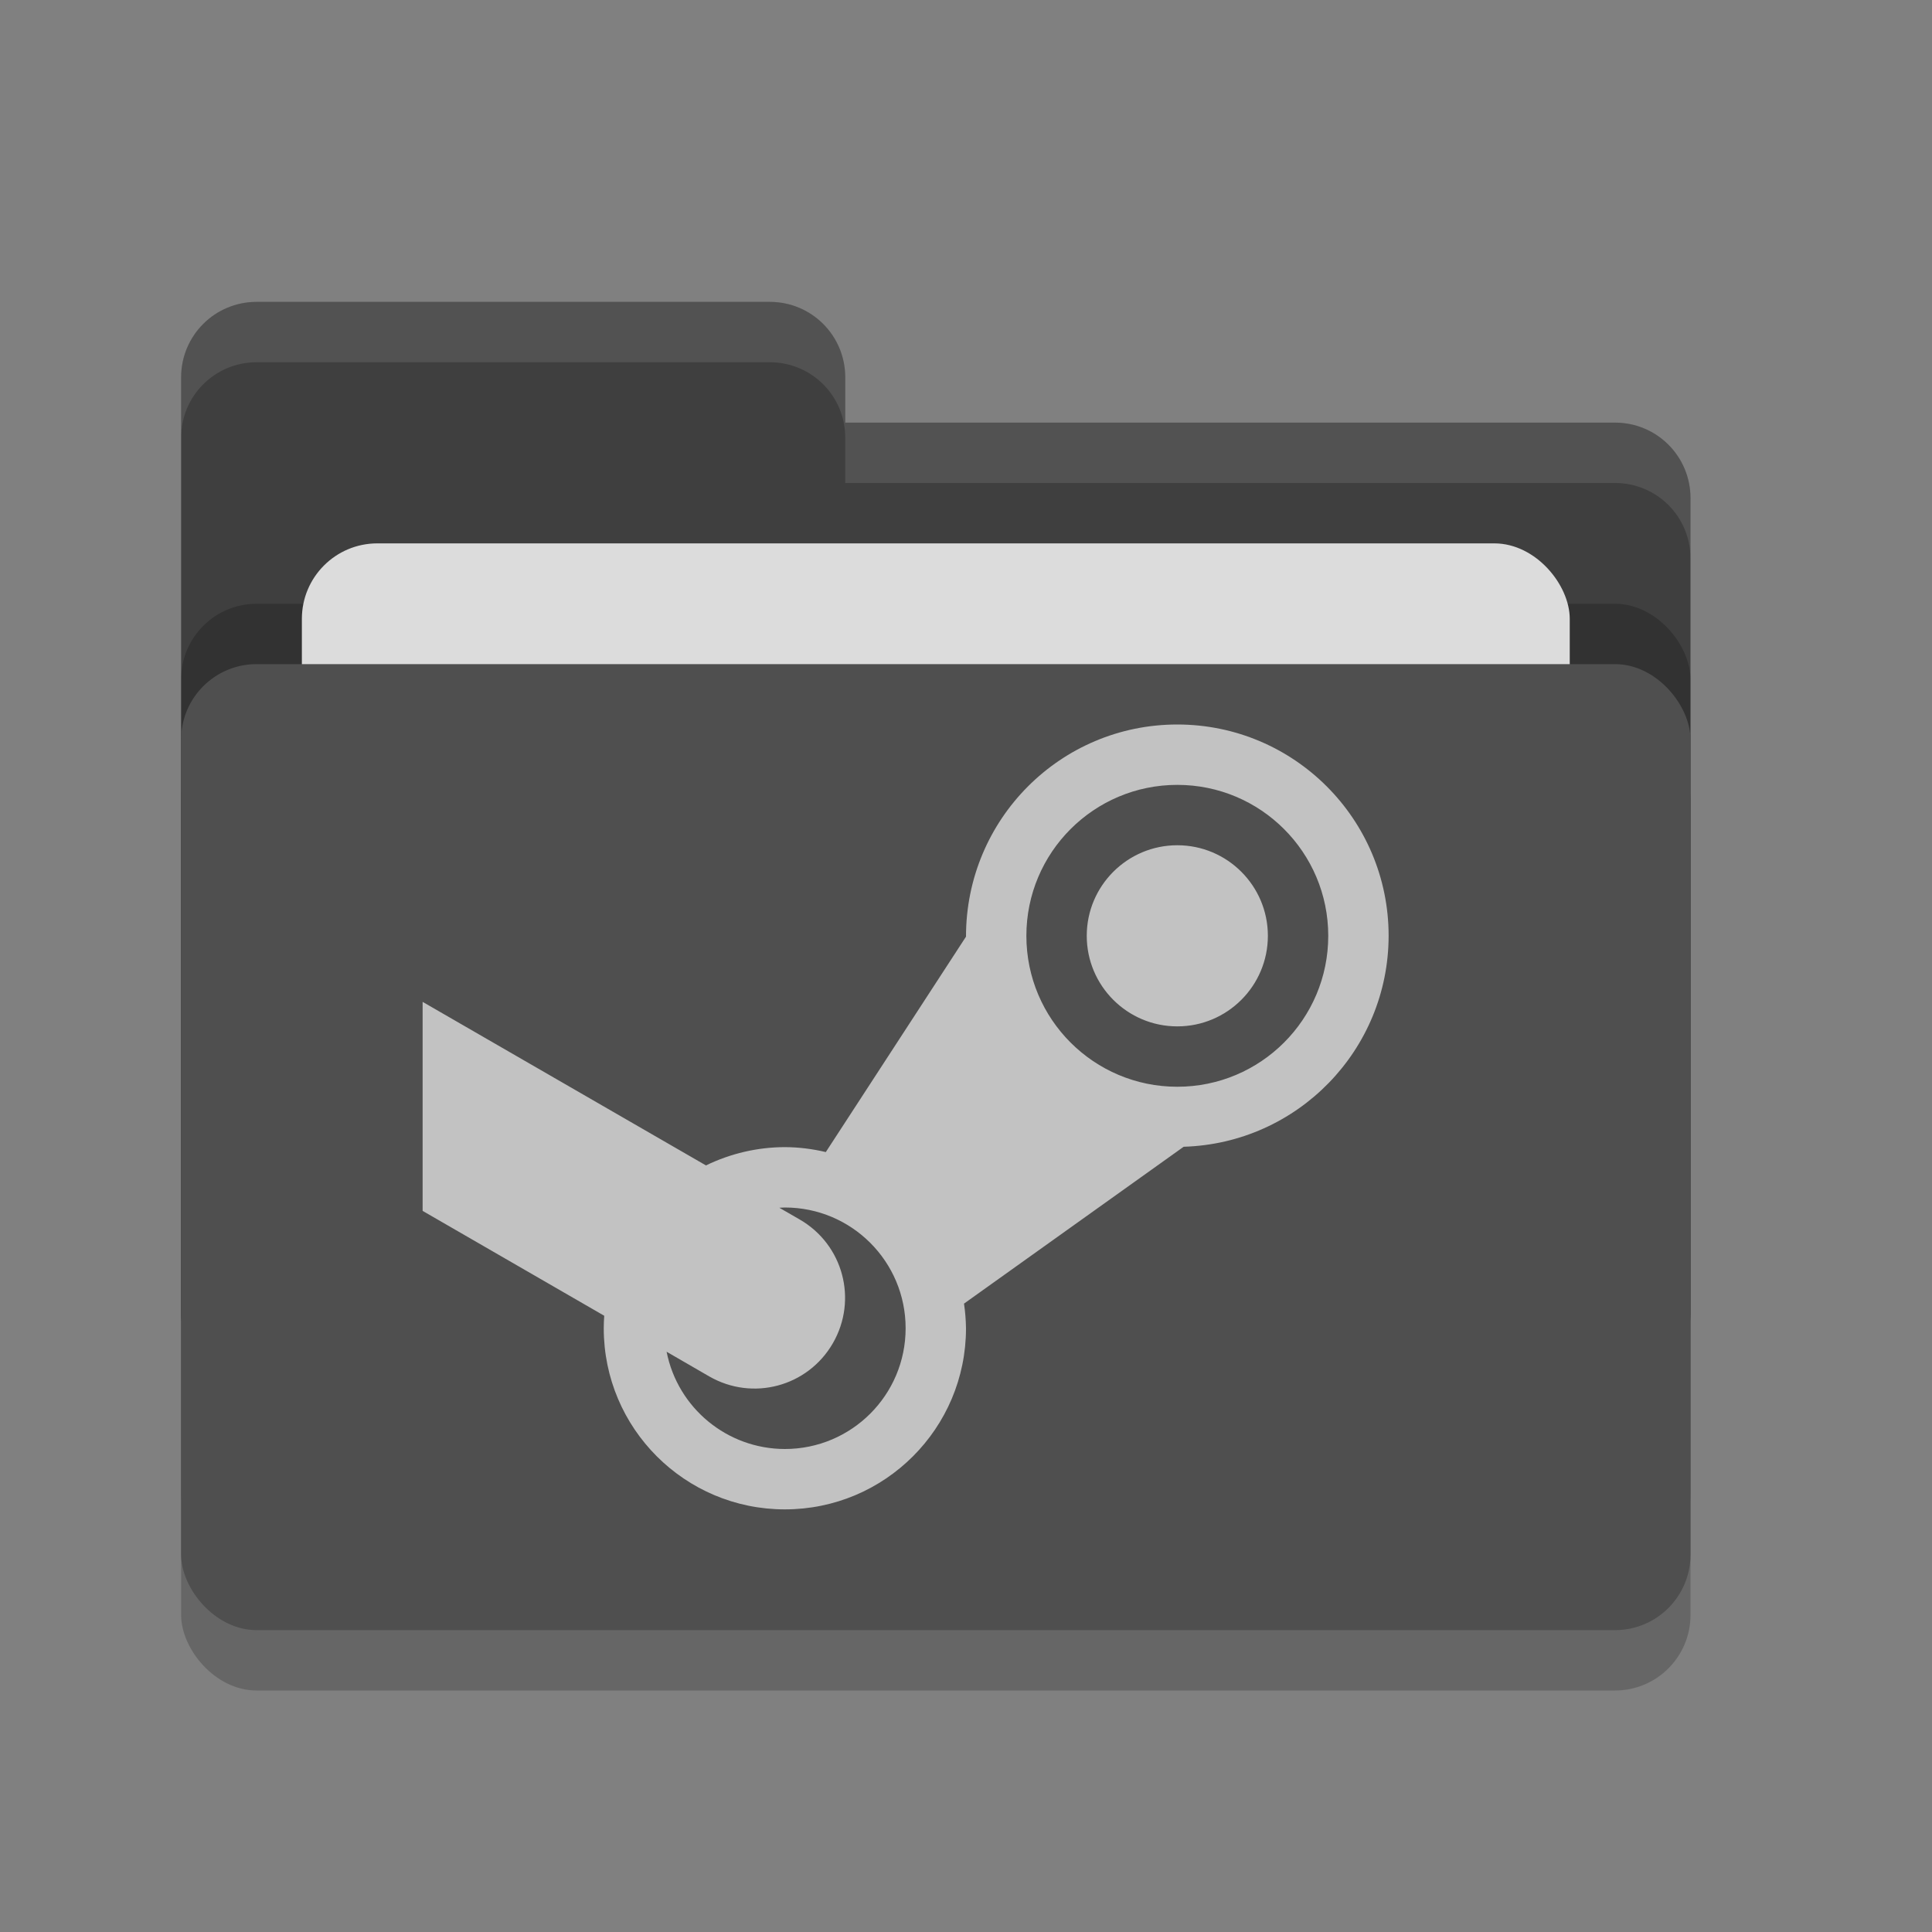 <svg xmlns="http://www.w3.org/2000/svg" width="32" height="32" version="1">
 <rect width="100%" height="100%" fill="#808080" stroke="none"/>
 <rect style="opacity:0.2" width="25" height="16" x="3" y="12" rx="1.25" ry="1.25"/>
 <path style="fill:#3f3f3f" d="M 3,21.75 C 3,22.442 3.558,23 4.25,23 H 26.75 C 27.442,23 28,22.442 28,21.75 V 8.25 C 28,7.558 27.442,7 26.75,7 H 14 V 6.25 C 14,5.558 13.443,5 12.75,5 H 4.25 C 3.558,5 3,5.558 3,6.25"/>
 <rect style="opacity:0.2" width="25" height="16" x="3" y="10" rx="1.25" ry="1.25"/>
 <rect style="fill:#dcdcdc" width="21" height="10" x="5" y="9" rx="1.25" ry="1.25"/>
 <rect style="fill:#4f4f4f" width="25" height="16" x="3" y="11" rx="1.25" ry="1.25"/>
 <path style="opacity:0.1;fill:#ffffff" d="M 4.25 5 C 3.558 5 3 5.558 3 6.25 L 3 7.25 C 3 6.558 3.558 6 4.25 6 L 12.75 6 C 13.443 6 14 6.558 14 7.25 L 14 8 L 26.75 8 C 27.442 8 28 8.557 28 9.25 L 28 8.25 C 28 7.558 27.442 7 26.75 7 L 14 7 L 14 6.25 C 14 5.558 13.443 5 12.75 5 L 4.25 5 z"/>
 <path style="fill:#c2c2c2" d="M 7,20.056 10.008,21.793 C 10.003,21.862 10,21.931 10,22 10,23.657 11.343,25 13,25 14.657,25 16,23.657 16,22 15.998,21.863 15.987,21.727 15.967,21.592 L 19.605,18.994 C 21.495,18.937 22.998,17.39 23,15.5 23,13.567 21.433,12 19.5,12 17.567,12 15.999,13.567 16,15.514 L 13.678,19.082 C 13.456,19.029 13.228,19.001 13,19 12.547,19.001 12.1,19.105 11.693,19.303 L 7,16.594 M 19.5,13 C 20.881,13 22,14.119 22,15.5 22,16.881 20.881,18 19.5,18 18.119,18 17,16.881 17,15.5 17,14.119 18.119,13 19.5,13 Z M 19.5,14 C 18.672,14 18,14.672 18,15.5 18,16.328 18.672,17 19.5,17 20.328,17 21,16.328 21,15.5 21,14.672 20.328,14 19.5,14 Z M 13,20 C 14.105,20 15,20.895 15,22 15,23.105 14.105,24 13,24 12.046,23.999 11.226,23.324 11.041,22.389 L 11.746,22.797 C 12.466,23.212 13.379,22.968 13.795,22.248 14.21,21.528 13.966,20.615 13.246,20.199 L 12.908,20.004 C 12.939,20.002 12.969,20.001 13,20 Z"/>
</svg>

